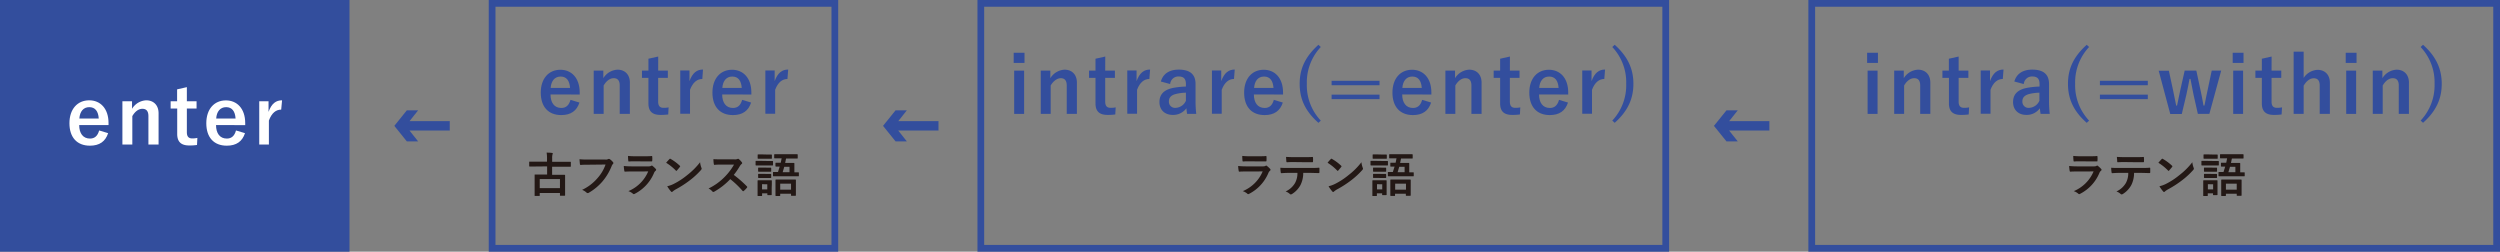 <svg xmlns="http://www.w3.org/2000/svg" viewBox="0 0 924.62 93.09"><rect x="0" y="0" width="924.62" height="93.09" fill="#808080" stroke="none"/><defs><style>.cls-1{fill:#334e9d;}.cls-2{fill:#fff;}.cls-3{fill:#231815;}</style></defs><g id="レイヤー_2" data-name="レイヤー 2"><g id="レイヤー_1-2" data-name="レイヤー 1"><rect class="cls-1" width="129.26" height="93.09"/><path class="cls-2" d="M29.29,46.25c0,3,1.37,5,4,5,1.66,0,2.82-.93,3.38-3l3.32,1c-1,3.06-3.18,4.63-6.73,4.63-4.78,0-7.58-3.06-7.58-8.3S28.65,37.1,33,37.1c4.08,0,7.14,3,7.14,8.39v.76Zm7.23-2.42c-.17-2.68-1.31-4.2-3.5-4.2s-3.49,1.63-3.67,4.2Z"/><path class="cls-2" d="M48.83,40.24a6.51,6.51,0,0,1,5.24-3.14c2.65,0,4.58,1.72,4.58,4.81V53.45H54.89V42.93c0-1.84-.79-2.69-2.22-2.69s-2.74,1-3.73,2.71v10.5H45.27v-16h3.56Z"/><path class="cls-2" d="M69.11,37.45H72.7v2.68H69.11V48.9c0,1.6.65,2.3,2,2.3A8.7,8.7,0,0,0,73,51l-.14,2.62a18.78,18.78,0,0,1-2.86.18c-3,0-4.46-1.32-4.46-4.26V40.13H63.11V37.45H65.5v-4.4l3.61-.82Z"/><path class="cls-2" d="M79.9,46.25c0,3,1.37,5,4,5,1.66,0,2.83-.93,3.38-3l3.33,1c-1,3.06-3.18,4.63-6.74,4.63-4.78,0-7.57-3.06-7.57-8.3s2.94-8.45,7.25-8.45c4.08,0,7.14,3,7.14,8.39v.76Zm7.23-2.42c-.18-2.68-1.31-4.2-3.5-4.2s-3.5,1.63-3.67,4.2Z"/><path class="cls-2" d="M104,40.54c-1.93,0-3.53,1.25-4.55,4.05v8.86H95.88v-16h3.44v3.93c1.13-3.15,2.79-4.28,5-4.28Z"/><path class="cls-1" d="M307.52,2.5V90.59H183.25V2.5H307.52M310,0H180.76V93.09H310V0Z"/><path class="cls-1" d="M203.61,34.93c0,3,1.37,5,4,5,1.66,0,2.83-.93,3.38-3l3.32,1c-1,3.06-3.18,4.63-6.73,4.63-4.78,0-7.58-3.06-7.58-8.3s2.95-8.46,7.26-8.46c4.08,0,7.14,3,7.14,8.4v.76Zm7.22-2.42c-.17-2.68-1.31-4.2-3.49-4.2s-3.5,1.63-3.68,4.2Z"/><path class="cls-1" d="M223.14,28.92a6.52,6.52,0,0,1,5.24-3.15c2.66,0,4.58,1.72,4.58,4.81V42.12H229.2V31.6c0-1.83-.79-2.68-2.21-2.68s-2.74,1-3.73,2.71V42.12h-3.68v-16h3.56Z"/><path class="cls-1" d="M243.43,26.12H247v2.69h-3.58v8.77c0,1.6.64,2.3,2,2.3a8.7,8.7,0,0,0,1.86-.17l-.14,2.62a20.11,20.11,0,0,1-2.86.17c-3,0-4.46-1.31-4.46-4.25V28.81h-2.39V26.12h2.39v-4.4l3.62-.81Z"/><path class="cls-1" d="M259.75,29.21c-1.92,0-3.52,1.26-4.55,4v8.86h-3.61v-16H255v3.94c1.14-3.15,2.8-4.29,5-4.29Z"/><path class="cls-1" d="M267.1,34.93c0,3,1.37,5,4,5,1.66,0,2.83-.93,3.38-3l3.32,1c-1,3.06-3.17,4.63-6.73,4.63-4.78,0-7.58-3.06-7.58-8.3s2.95-8.46,7.26-8.46c4.08,0,7.14,3,7.14,8.4v.76Zm7.23-2.42c-.18-2.68-1.31-4.2-3.5-4.2s-3.5,1.63-3.67,4.2Z"/><path class="cls-1" d="M291.24,29.21c-1.93,0-3.53,1.26-4.55,4v8.86h-3.62v-16h3.44v3.94c1.14-3.15,2.8-4.29,5-4.29Z"/><path class="cls-1" d="M166.34,48.29H151.46l3.18,4h-4.18l-4.62-5.74,4.62-5.74h4.18l-3.18,4h14.88Z"/><path class="cls-3" d="M198.14,61.58c-1.58,0-2.12,0-2.22,0s-.2,0-.2-.19V60c0-.19,0-.21.2-.21s.64,0,2.22,0h4.17V58.68a12.62,12.62,0,0,0-.14-2.23c.63,0,1.36,0,2,.12.15,0,.28.09.28.19a1.58,1.58,0,0,1-.11.37,4.68,4.68,0,0,0-.12,1.36v1.35h4.49c1.57,0,2.11,0,2.22,0s.19,0,.19.21v1.42c0,.17,0,.19-.19.19s-.65,0-2.22,0H204.2v3h2.18c1.7,0,2.31,0,2.41,0s.21,0,.21.19,0,.63,0,2.09v1.94c0,2.71,0,3.22,0,3.32s0,.18-.21.18h-1.5c-.17,0-.19,0-.19-.18v-.82h-7.48v.91c0,.16,0,.17-.19.17h-1.5c-.18,0-.2,0-.2-.17s0-.63,0-3.35V67.09c0-1.72,0-2.24,0-2.36s0-.19.2-.19.71,0,2.42,0h2v-3Zm1.48,8h7.48V66.23h-7.48Z"/><path class="cls-3" d="M217.69,60.92c-1.13,0-2.13,0-2.88.09-.23,0-.3-.11-.33-.35s-.13-1.26-.16-1.77a29.91,29.91,0,0,0,3.35.12h6.24a1.67,1.67,0,0,0,1-.17.54.54,0,0,1,.26-.07.79.79,0,0,1,.34.09A5.18,5.18,0,0,1,226.74,60a.41.41,0,0,1,.12.3.58.58,0,0,1-.24.43,2,2,0,0,0-.4.69,20.52,20.52,0,0,1-3.39,5.67,19.52,19.52,0,0,1-5,4.16.84.84,0,0,1-.48.16.59.59,0,0,1-.43-.19,5,5,0,0,0-1.63-1,17,17,0,0,0,5.72-4.37,14.81,14.81,0,0,0,2.95-5Z"/><path class="cls-3" d="M233.78,63.42c-.87,0-1.74,0-2.62.07-.15,0-.22-.11-.26-.34a13.52,13.52,0,0,1-.19-1.76,29.54,29.54,0,0,0,3.21.14h6a1.88,1.88,0,0,0,.92-.19.4.4,0,0,1,.23-.11.43.43,0,0,1,.26.13,9.64,9.64,0,0,1,1.17,1.08.48.48,0,0,1,.18.37.43.43,0,0,1-.19.33,2,2,0,0,0-.6.82,15.26,15.26,0,0,1-7.13,7.72.81.81,0,0,1-.35.12.57.57,0,0,1-.38-.21,4.9,4.9,0,0,0-1.63-.9,13.65,13.65,0,0,0,7.34-7.29ZM235,59.66c-.79,0-1.66,0-2.4.07-.17,0-.23-.1-.24-.38a15.91,15.91,0,0,1-.09-1.68,25.25,25.25,0,0,0,2.87.12h3.14c1.14,0,2.06,0,2.74-.09.16,0,.21.09.21.28a7.84,7.84,0,0,1,0,1.37c0,.29-.05.36-.31.35-.58,0-1.4,0-2.47,0Z"/><path class="cls-3" d="M247.59,58.84a.33.33,0,0,1,.25-.14.37.37,0,0,1,.22.09,18,18,0,0,1,3.34,2.48c.1.1.16.17.16.24a.4.4,0,0,1-.11.23c-.26.35-.84,1-1.08,1.31-.09.09-.14.14-.21.14s-.14,0-.23-.14a18.64,18.64,0,0,0-3.56-2.85C246.75,59.73,247.26,59.19,247.59,58.84Zm1.52,9.21a26,26,0,0,0,5-3.25A26.34,26.34,0,0,0,258.93,60a7.52,7.52,0,0,0,.49,2.05.91.91,0,0,1,.09.33c0,.16-.09.3-.28.53a28.81,28.81,0,0,1-4,3.7,38,38,0,0,1-5.28,3.42,6.54,6.54,0,0,0-1.17.81.49.49,0,0,1-.31.17.47.47,0,0,1-.3-.19,12.17,12.17,0,0,1-1.4-1.94A10.47,10.47,0,0,0,249.11,68.05Z"/><path class="cls-3" d="M271.58,58.94a2.6,2.6,0,0,0,1.21-.15.25.25,0,0,1,.19-.07.59.59,0,0,1,.3.14,6.32,6.32,0,0,1,1.13,1.22.42.42,0,0,1,.09.23.5.5,0,0,1-.23.35,3.16,3.16,0,0,0-.64.77,27.55,27.55,0,0,1-2.24,3.26,41.5,41.5,0,0,1,4.84,4.23.4.4,0,0,1,.14.25.44.44,0,0,1-.12.26,9.35,9.35,0,0,1-1.17,1.19.29.29,0,0,1-.21.1.36.36,0,0,1-.25-.14,31.59,31.59,0,0,0-4.54-4.33,25.07,25.07,0,0,1-5.87,4.61,1.13,1.13,0,0,1-.4.14.38.38,0,0,1-.3-.16,4.72,4.72,0,0,0-1.46-1.13,21,21,0,0,0,6.14-4.46,21.6,21.6,0,0,0,3.29-4.38H267c-.91,0-1.82,0-2.76.11-.14,0-.19-.11-.23-.3a11,11,0,0,1-.15-1.82c.94.07,1.81.07,2.95.07Z"/><path class="cls-3" d="M283.84,59.54c1.32,0,1.76,0,1.87,0s.19,0,.19.2v1.24c0,.19,0,.21-.19.21s-.55,0-1.87,0h-2.35c-1.32,0-1.76,0-1.86,0s-.18,0-.18-.21V59.7c0-.18,0-.2.18-.2s.54,0,1.86,0Zm1.57,9.92c0,2,0,2.41,0,2.52s0,.19-.19.19H284c-.18,0-.2,0-.2-.19v-.47h-1.94v.8c0,.17,0,.19-.19.19h-1.27c-.2,0-.21,0-.21-.19s0-.52,0-2.64V68.5c0-1.1,0-1.52,0-1.64s0-.19.21-.19.47,0,1.59,0h1.67c1.14,0,1.49,0,1.61,0s.19,0,.19.19,0,.52,0,1.34ZM283.7,57.15c1.13,0,1.46,0,1.57,0s.21,0,.21.19v1.17c0,.18,0,.2-.21.2s-.44,0-1.57,0H282c-1.14,0-1.49,0-1.59,0s-.19,0-.19-.2V57.3c0-.17,0-.19.19-.19s.45,0,1.59,0ZM283.56,62c1.06,0,1.36,0,1.46,0s.21,0,.21.2v1.11c0,.18,0,.2-.21.2s-.4,0-1.46,0h-1.49c-1.06,0-1.38,0-1.48,0s-.2,0-.2-.2V62.18c0-.18,0-.2.2-.2s.42,0,1.48,0Zm0,2.32c1.06,0,1.36,0,1.46,0s.21,0,.21.19v1.14c0,.15,0,.17-.21.17s-.4,0-1.46,0h-1.49c-1.06,0-1.38,0-1.48,0s-.2,0-.2-.17V64.5c0-.17,0-.19.2-.19s.42,0,1.48,0Zm-1.72,3.81v1.92h1.94V68.15Zm6.89-9.56c-1.57,0-2.12,0-2.2,0s-.2,0-.2-.19V57.25c0-.19,0-.21.2-.21s.63,0,2.2,0h3.89c1.58,0,2.12,0,2.22,0s.19,0,.19.21v1.19c0,.17,0,.19-.19.19s-.64,0-2.22,0h-1.9c-.11.56-.21,1.11-.33,1.63h1.2c1.38,0,1.87,0,2,0s.21,0,.21.21,0,.44,0,1.26v2c1,0,1.4,0,1.49,0s.17,0,.17.19V65c0,.18,0,.2-.17.2s-.68,0-2.31,0h-4.59c-1.64,0-2.2,0-2.31,0s-.19,0-.19-.2v-1.2c0-.18,0-.19.19-.19s.53,0,1.66,0c.23-.63.44-1.29.63-2-.93,0-1.29,0-1.38,0s-.19,0-.19-.19V60.39c0-.19,0-.21.19-.21s.54,0,1.77,0c.12-.54.24-1.08.33-1.63ZM287,72.48c-.17,0-.19,0-.19-.21s0-.52,0-2.74V68.34c0-1.17,0-1.62,0-1.74s0-.2.19-.2.61,0,2.08,0h3c1.47,0,2,0,2.08,0s.2,0,.2.2,0,.57,0,1.52V69.5c0,2.18,0,2.62,0,2.72s0,.19-.2.19h-1.41c-.18,0-.19,0-.19-.19v-.57h-4v.62c0,.2,0,.21-.19.21Zm1.56-2.32h4V67.92h-4Zm1.5-8.47c-.19.66-.38,1.33-.59,2H292v-2Z"/><path class="cls-1" d="M614.82,2.5V90.59H364V2.5H614.82m2.5-2.5H361.51V93.09H617.32V0Z"/><path class="cls-1" d="M378.91,23.27h-4V19.51h4Zm-.14,18.85h-3.68v-16h3.68Z"/><path class="cls-1" d="M388.47,28.92a6.54,6.54,0,0,1,5.25-3.15c2.65,0,4.57,1.72,4.57,4.81V42.12h-3.76V31.6c0-1.83-.78-2.68-2.21-2.68-1.28,0-2.74,1-3.73,2.71V42.12h-3.67v-16h3.55Z"/><path class="cls-1" d="M408.76,26.12h3.59v2.69h-3.59v8.77c0,1.6.64,2.3,2,2.3a8.79,8.79,0,0,0,1.87-.17l-.15,2.62a20,20,0,0,1-2.85.17c-3,0-4.46-1.31-4.46-4.25V28.81h-2.39V26.12h2.39v-4.4l3.61-.81Z"/><path class="cls-1" d="M425.09,29.21c-1.93,0-3.53,1.26-4.55,4v8.86h-3.62v-16h3.44v3.94c1.14-3.15,2.8-4.29,5-4.29Z"/><path class="cls-1" d="M429.34,30.15c.82-2.89,3.15-4.4,6.62-4.4,4.14,0,6.21,1.74,6.21,5.3V37.4a41.38,41.38,0,0,0,.26,4.72h-3.38c-.12-.7-.18-1.16-.26-2.09a6,6,0,0,1-5.05,2.47c-2.94,0-4.92-1.83-4.92-4.75s1.75-4.6,5.22-5.27a31,31,0,0,1,4.57-.47v-.9c0-2-.84-2.83-2.77-2.83a3.05,3.05,0,0,0-3.06,2.8Zm9.27,4.13a16.87,16.87,0,0,0-3.67.47c-1.72.41-2.62,1.28-2.62,2.71a2.26,2.26,0,0,0,2.56,2.42,4.35,4.35,0,0,0,3.73-2.62Z"/><path class="cls-1" d="M456.39,29.21c-1.92,0-3.52,1.26-4.54,4v8.86h-3.62v-16h3.44v3.94c1.14-3.15,2.8-4.29,5-4.29Z"/><path class="cls-1" d="M463.74,34.93c0,3,1.37,5,4,5,1.66,0,2.83-.93,3.38-3l3.33,1c-1,3.06-3.18,4.63-6.74,4.63-4.78,0-7.57-3.06-7.57-8.3s2.94-8.46,7.25-8.46c4.08,0,7.14,3,7.14,8.4v.76ZM471,32.51c-.18-2.68-1.31-4.2-3.5-4.2s-3.5,1.63-3.67,4.2Z"/><path class="cls-1" d="M488.49,17.38A19.09,19.09,0,0,0,483.33,31a19,19,0,0,0,5.16,13.61l-.87.82c-4.84-4.29-6.94-8.77-6.94-14.43s2.13-10.11,6.94-14.43Z"/><path class="cls-1" d="M510.21,31.52H492.49V29.88h17.72Zm0,5.15H492.49V35h17.72Z"/><path class="cls-1" d="M518.6,34.93c0,3,1.38,5,4,5,1.66,0,2.82-.93,3.38-3l3.32,1c-1,3.06-3.18,4.63-6.73,4.63-4.78,0-7.58-3.06-7.58-8.3s2.94-8.46,7.26-8.46c4.08,0,7.14,3,7.14,8.4v.76Zm7.23-2.42c-.17-2.68-1.31-4.2-3.49-4.2s-3.5,1.63-3.68,4.2Z"/><path class="cls-1" d="M538.14,28.92a6.52,6.52,0,0,1,5.24-3.15c2.66,0,4.58,1.72,4.58,4.81V42.12H544.2V31.6c0-1.83-.79-2.68-2.22-2.68s-2.74,1-3.73,2.71V42.12h-3.67v-16h3.56Z"/><path class="cls-1" d="M558.43,26.12H562v2.69h-3.58v8.77c0,1.6.64,2.3,2,2.3a8.7,8.7,0,0,0,1.86-.17l-.14,2.62a20.11,20.11,0,0,1-2.86.17c-3,0-4.46-1.31-4.46-4.25V28.81h-2.39V26.12h2.39v-4.4l3.62-.81Z"/><path class="cls-1" d="M569.21,34.93c0,3,1.37,5,4,5,1.67,0,2.83-.93,3.39-3l3.32,1c-1,3.06-3.18,4.63-6.73,4.63-4.78,0-7.58-3.06-7.58-8.3s2.94-8.46,7.26-8.46c4.08,0,7.13,3,7.13,8.4v.76Zm7.23-2.42c-.17-2.68-1.31-4.2-3.5-4.2s-3.49,1.63-3.67,4.2Z"/><path class="cls-1" d="M593.35,29.21c-1.92,0-3.53,1.26-4.55,4v8.86h-3.61v-16h3.44v3.94c1.14-3.15,2.8-4.29,5-4.29Z"/><path class="cls-1" d="M597.2,16.56c4.78,4.32,6.91,8.84,6.91,14.43S602,41.13,597.2,45.42l-.9-.82A19.07,19.07,0,0,0,601.45,31a19,19,0,0,0-5.15-13.61Z"/><path class="cls-1" d="M347.1,48.29H332.22l3.17,4h-4.17l-4.63-5.74,4.63-5.74h4.17l-3.17,4H347.1Z"/><path class="cls-3" d="M461,63.42c-.87,0-1.75,0-2.62.07-.16,0-.23-.11-.26-.34a12,12,0,0,1-.19-1.76,29.43,29.43,0,0,0,3.21.14h6a1.9,1.9,0,0,0,.93-.19.4.4,0,0,1,.23-.11.49.49,0,0,1,.26.13,9.64,9.64,0,0,1,1.17,1.08.51.51,0,0,1,.17.37.43.43,0,0,1-.19.33,1.93,1.93,0,0,0-.59.82A15.31,15.31,0,0,1,462,71.68a.85.85,0,0,1-.35.12.57.57,0,0,1-.38-.21,5.11,5.11,0,0,0-1.63-.9A13.68,13.68,0,0,0,467,63.4Zm1.17-3.76c-.78,0-1.66,0-2.39.07-.18,0-.23-.1-.25-.38a16.17,16.17,0,0,1-.08-1.68,25.07,25.07,0,0,0,2.86.12h3.15c1.13,0,2.06,0,2.74-.09.16,0,.21.09.21.28a10.44,10.44,0,0,1,0,1.37c0,.29-.05.36-.32.35-.57,0-1.39,0-2.46,0Z"/><path class="cls-3" d="M482,63.94a10,10,0,0,1-1,4.46,8.77,8.77,0,0,1-3.07,3.3,1.09,1.09,0,0,1-.52.21.48.48,0,0,1-.37-.18,4.41,4.41,0,0,0-1.56-.92,7.72,7.72,0,0,0,3.48-3.11,7.42,7.42,0,0,0,.89-3.76h-3.32c-.87,0-1.73.05-2.62.11-.16,0-.21-.11-.23-.34a11.4,11.4,0,0,1-.14-1.67c1,.08,2,.08,3,.08h7.85c1.36,0,2.38,0,3.41-.1.17,0,.19.1.19.35s0,1.12,0,1.34-.11.3-.26.3c-.91,0-2.12-.07-3.32-.07Zm-3.46-4c-.81,0-1.51,0-2.48.07-.23,0-.28-.09-.3-.3-.05-.42-.07-1-.12-1.68,1.22.07,2.11.09,2.9.09h3.91c1,0,2.08,0,2.95-.07.18,0,.21.11.21.33a6.84,6.84,0,0,1,0,1.28c0,.24,0,.33-.23.33-.94,0-2,0-2.93,0Z"/><path class="cls-3" d="M492.18,58.84a.33.33,0,0,1,.25-.14.37.37,0,0,1,.22.09A17.38,17.38,0,0,1,496,61.27c.11.1.16.17.16.24a.4.4,0,0,1-.11.23c-.26.35-.83,1-1.08,1.31-.09.09-.14.14-.21.14s-.14,0-.23-.14A18.34,18.34,0,0,0,491,60.2C491.34,59.73,491.85,59.19,492.18,58.84Zm1.52,9.21a26,26,0,0,0,5-3.25A25.71,25.71,0,0,0,503.52,60a7.91,7.91,0,0,0,.49,2.05.91.91,0,0,1,.09.33c0,.16-.09.3-.28.53a28.81,28.81,0,0,1-4,3.7,38,38,0,0,1-5.28,3.42,6.54,6.54,0,0,0-1.17.81.49.49,0,0,1-.31.17.47.47,0,0,1-.3-.19,12.83,12.83,0,0,1-1.4-1.94A10.29,10.29,0,0,0,493.7,68.05Z"/><path class="cls-3" d="M511.27,59.54c1.32,0,1.76,0,1.87,0s.19,0,.19.2v1.24c0,.19,0,.21-.19.21s-.55,0-1.87,0h-2.34c-1.33,0-1.77,0-1.87,0s-.18,0-.18-.21V59.7c0-.18,0-.2.18-.2s.54,0,1.87,0Zm1.57,9.92c0,2,0,2.41,0,2.52s0,.19-.19.19h-1.27c-.18,0-.2,0-.2-.19v-.47h-1.94v.8c0,.17,0,.19-.19.19h-1.27c-.2,0-.21,0-.21-.19s0-.52,0-2.64V68.5c0-1.1,0-1.52,0-1.64s0-.19.21-.19.47,0,1.59,0h1.67c1.14,0,1.49,0,1.61,0s.19,0,.19.19,0,.52,0,1.34Zm-1.71-12.31c1.13,0,1.46,0,1.57,0s.21,0,.21.19v1.17c0,.18,0,.2-.21.2s-.44,0-1.57,0h-1.68c-1.14,0-1.49,0-1.59,0s-.19,0-.19-.2V57.3c0-.17,0-.19.19-.19s.45,0,1.59,0ZM511,62c1.06,0,1.36,0,1.46,0s.21,0,.21.2v1.11c0,.18,0,.2-.21.2s-.4,0-1.46,0H509.5c-1.06,0-1.38,0-1.48,0s-.2,0-.2-.2V62.18c0-.18,0-.2.2-.2s.42,0,1.48,0Zm0,2.32c1.06,0,1.36,0,1.46,0s.21,0,.21.19v1.14c0,.15,0,.17-.21.17s-.4,0-1.46,0H509.5c-1.06,0-1.38,0-1.48,0s-.2,0-.2-.17V64.5c0-.17,0-.19.2-.19s.42,0,1.48,0Zm-1.72,3.81v1.92h1.94V68.15Zm6.89-9.56c-1.57,0-2.12,0-2.2,0s-.19,0-.19-.19V57.25c0-.19,0-.21.19-.21s.63,0,2.2,0h3.89c1.58,0,2.12,0,2.22,0s.2,0,.2.21v1.19c0,.17,0,.19-.2.19s-.64,0-2.22,0h-1.9c-.1.56-.21,1.11-.33,1.63H519c1.38,0,1.87,0,2,0s.21,0,.21.21,0,.44,0,1.26v2c1,0,1.4,0,1.49,0s.17,0,.17.19V65c0,.18,0,.2-.17.2s-.68,0-2.31,0h-4.59c-1.64,0-2.2,0-2.31,0s-.19,0-.19-.2v-1.2c0-.18,0-.19.19-.19s.53,0,1.66,0c.23-.63.44-1.29.63-2l-1.38,0c-.17,0-.19,0-.19-.19V60.39c0-.19,0-.21.19-.21s.54,0,1.77,0c.12-.54.24-1.08.33-1.63Zm-1.77,13.89c-.17,0-.19,0-.19-.21s0-.52,0-2.74V68.34c0-1.17,0-1.62,0-1.74s0-.2.19-.2.62,0,2.08,0h3c1.46,0,2,0,2.07,0s.2,0,.2.2,0,.57,0,1.52V69.5c0,2.18,0,2.62,0,2.72s0,.19-.2.19h-1.41c-.18,0-.19,0-.19-.19v-.57h-4v.62c0,.2,0,.21-.19.21ZM516,70.16h4V67.92h-4Zm1.5-8.47c-.19.66-.38,1.33-.59,2h2.58v-2Z"/><path class="cls-1" d="M654.4,48.29H639.52l3.18,4h-4.17l-4.63-5.74,4.63-5.74h4.17l-3.18,4H654.4Z"/><path class="cls-1" d="M922.13,2.5V90.59H671.32V2.5H922.13M924.62,0H668.82V93.09h255.8V0Z"/><path class="cls-1" d="M694.55,23.27h-4V19.51h4Zm-.14,18.85h-3.68v-16h3.68Z"/><path class="cls-1" d="M704.11,28.92a6.54,6.54,0,0,1,5.25-3.15c2.65,0,4.57,1.72,4.57,4.81V42.12h-3.75V31.6c0-1.83-.79-2.68-2.22-2.68s-2.74,1-3.73,2.71V42.12h-3.67v-16h3.55Z"/><path class="cls-1" d="M724.4,26.12H728v2.69H724.4v8.77c0,1.6.64,2.3,2,2.3a8.73,8.73,0,0,0,1.87-.17l-.15,2.62a20,20,0,0,1-2.85.17c-3,0-4.46-1.31-4.46-4.25V28.81H718.4V26.12h2.39v-4.4l3.61-.81Z"/><path class="cls-1" d="M740.73,29.21c-1.93,0-3.53,1.26-4.55,4v8.86h-3.62v-16H736v3.94c1.14-3.15,2.8-4.29,5-4.29Z"/><path class="cls-1" d="M745,30.15c.82-2.89,3.15-4.4,6.62-4.4,4.14,0,6.21,1.74,6.21,5.3V37.4a41.38,41.38,0,0,0,.26,4.72h-3.38c-.12-.7-.18-1.16-.26-2.09a6,6,0,0,1-5,2.47c-2.94,0-4.92-1.83-4.92-4.75s1.75-4.6,5.22-5.27a31.19,31.19,0,0,1,4.57-.47v-.9c0-2-.84-2.83-2.77-2.83a3.05,3.05,0,0,0-3.06,2.8Zm9.27,4.13a16.87,16.87,0,0,0-3.67.47c-1.72.41-2.62,1.28-2.62,2.71a2.26,2.26,0,0,0,2.56,2.42,4.35,4.35,0,0,0,3.73-2.62Z"/><path class="cls-1" d="M772.65,17.38A19.09,19.09,0,0,0,767.49,31a19,19,0,0,0,5.16,13.61l-.88.82c-4.84-4.29-6.93-8.77-6.93-14.43s2.12-10.11,6.93-14.43Z"/><path class="cls-1" d="M794.36,31.52H776.64V29.88h17.72Zm0,5.15H776.64V35h17.72Z"/><path class="cls-1" d="M817.13,42.12h-4.26L811.27,35c-.38-1.8-.73-3.7-1.13-5.8h-.35c-.38,2.07-.76,4-1.17,5.83l-1.69,7.14h-4.26l-4.28-16h3.76l1.51,7c.44,2,.82,4.11,1.2,5.89h.32c.41-1.81.79-4,1.22-5.83L808,26.12h4.31l1.52,7.09c.43,2,.84,4,1.13,5.83h.35c.41-1.93.73-3.82,1.2-5.86L818,26.12h3.5Z"/><path class="cls-1" d="M829.76,23.27h-4V19.51h4Zm-.15,18.85h-3.67v-16h3.67Z"/><path class="cls-1" d="M840.13,26.12h3.59v2.69h-3.59v8.77c0,1.6.64,2.3,2,2.3a8.73,8.73,0,0,0,1.87-.17l-.15,2.62a20,20,0,0,1-2.85.17c-3,0-4.46-1.31-4.46-4.25V28.81h-2.39V26.12h2.39v-4.4l3.61-.81Z"/><path class="cls-1" d="M852,28.83a6.51,6.51,0,0,1,5.13-3c2.65,0,4.57,1.72,4.57,4.78V42.12h-3.76V31.63c0-1.86-.78-2.68-2.21-2.68S853,30,852,31.69V42.12H848.3v-23H852Z"/><path class="cls-1" d="M871.56,23.27h-4V19.51h4Zm-.15,18.85h-3.67v-16h3.67Z"/><path class="cls-1" d="M881.12,28.92a6.54,6.54,0,0,1,5.25-3.15c2.65,0,4.57,1.72,4.57,4.81V42.12h-3.76V31.6c0-1.83-.79-2.68-2.21-2.68s-2.74,1-3.73,2.71V42.12h-3.68v-16h3.56Z"/><path class="cls-1" d="M896.16,16.56c4.78,4.32,6.91,8.84,6.91,14.43s-2.1,10.14-6.91,14.43l-.9-.82A19,19,0,0,0,900.42,31a19,19,0,0,0-5.16-13.61Z"/><path class="cls-3" d="M768.35,63.42c-.88,0-1.75,0-2.62.07-.16,0-.23-.11-.27-.34a13.52,13.52,0,0,1-.19-1.76,29.62,29.62,0,0,0,3.22.14h6a1.84,1.84,0,0,0,.92-.19.4.4,0,0,1,.23-.11.43.43,0,0,1,.26.13,9.64,9.64,0,0,1,1.17,1.08.48.48,0,0,1,.18.37.43.43,0,0,1-.19.33,2,2,0,0,0-.6.82,15.22,15.22,0,0,1-7.13,7.72.82.82,0,0,1-.34.12.57.57,0,0,1-.39-.21,5,5,0,0,0-1.62-.9,13.63,13.63,0,0,0,7.33-7.29Zm1.17-3.76c-.79,0-1.66,0-2.4.07-.17,0-.22-.1-.24-.38a15.91,15.91,0,0,1-.09-1.68,25.25,25.25,0,0,0,2.87.12h3.14c1.14,0,2.06,0,2.74-.09.16,0,.21.09.21.28a7.84,7.84,0,0,1,0,1.37c0,.29,0,.36-.31.35-.58,0-1.4,0-2.46,0Z"/><path class="cls-3" d="M789.28,63.94a10,10,0,0,1-1,4.46,8.92,8.92,0,0,1-3.07,3.3,1.12,1.12,0,0,1-.53.21.52.52,0,0,1-.37-.18,4.46,4.46,0,0,0-1.55-.92,7.82,7.82,0,0,0,3.48-3.11,7.52,7.52,0,0,0,.89-3.76h-3.32c-.88,0-1.73.05-2.62.11-.16,0-.21-.11-.23-.34a10.17,10.17,0,0,1-.14-1.67c1,.08,2,.08,3,.08h7.84c1.37,0,2.38,0,3.41-.1.18,0,.19.1.19.35s0,1.12,0,1.34-.1.3-.26.3c-.91,0-2.11-.07-3.32-.07Zm-3.46-4c-.8,0-1.5,0-2.48.07-.23,0-.28-.09-.3-.3,0-.42-.07-1-.12-1.68,1.22.07,2.12.09,2.9.09h3.91c1,0,2.08,0,3-.07.17,0,.21.11.21.33a9.11,9.11,0,0,1,0,1.28c0,.24,0,.33-.23.33-.94,0-2,0-2.94,0Z"/><path class="cls-3" d="M799.49,58.84a.32.32,0,0,1,.24-.14.42.42,0,0,1,.23.09,18,18,0,0,1,3.34,2.48c.1.1.15.17.15.24a.38.38,0,0,1-.1.23c-.26.35-.84,1-1.08,1.31-.09.09-.14.14-.21.14s-.14,0-.23-.14a19,19,0,0,0-3.56-2.85C798.65,59.73,799.16,59.19,799.49,58.84ZM801,68.05a26,26,0,0,0,5-3.25A26.34,26.34,0,0,0,810.83,60a7.52,7.52,0,0,0,.49,2.05.88.88,0,0,1,.08.33c0,.16-.08.3-.28.53a28.12,28.12,0,0,1-4,3.7,38,38,0,0,1-5.28,3.42,6.13,6.13,0,0,0-1.17.81.51.51,0,0,1-.32.17.45.45,0,0,1-.29-.19,12.17,12.17,0,0,1-1.4-1.94A10.47,10.47,0,0,0,801,68.05Z"/><path class="cls-3" d="M818.57,59.54c1.33,0,1.77,0,1.87,0s.19,0,.19.2v1.24c0,.19,0,.21-.19.21s-.54,0-1.87,0h-2.34c-1.33,0-1.76,0-1.87,0s-.17,0-.17-.21V59.7c0-.18,0-.2.17-.2s.54,0,1.87,0Zm1.57,9.92c0,2,0,2.41,0,2.52s0,.19-.19.19h-1.28c-.17,0-.19,0-.19-.19v-.47h-1.94v.8c0,.17,0,.19-.19.19h-1.28c-.19,0-.21,0-.21-.19s0-.52,0-2.64V68.5c0-1.1,0-1.52,0-1.64s0-.19.21-.19.47,0,1.59,0h1.68c1.14,0,1.48,0,1.61,0s.19,0,.19.19,0,.52,0,1.34Zm-1.71-12.31c1.14,0,1.47,0,1.57,0s.21,0,.21.19v1.17c0,.18,0,.2-.21.2s-.43,0-1.57,0h-1.67c-1.14,0-1.49,0-1.59,0s-.2,0-.2-.2V57.3c0-.17,0-.19.2-.19s.45,0,1.59,0ZM818.29,62c1.07,0,1.37,0,1.47,0s.21,0,.21.2v1.11c0,.18,0,.2-.21.2s-.4,0-1.47,0h-1.48c-1.07,0-1.38,0-1.49,0s-.19,0-.19-.2V62.18c0-.18,0-.2.19-.2s.42,0,1.49,0Zm0,2.32c1.07,0,1.37,0,1.47,0s.21,0,.21.19v1.14c0,.15,0,.17-.21.17s-.4,0-1.47,0h-1.48c-1.07,0-1.38,0-1.49,0s-.19,0-.19-.17V64.5c0-.17,0-.19.19-.19s.42,0,1.49,0Zm-1.71,3.81v1.92h1.94V68.15Zm6.88-9.56c-1.57,0-2.11,0-2.2,0s-.19,0-.19-.19V57.25c0-.19,0-.21.19-.21s.63,0,2.2,0h3.9c1.57,0,2.11,0,2.22,0s.19,0,.19.21v1.19c0,.17,0,.19-.19.19s-.65,0-2.22,0h-1.9c-.11.56-.21,1.11-.34,1.63h1.21c1.38,0,1.87,0,2,0s.21,0,.21.21,0,.44,0,1.26v2c1,0,1.4,0,1.49,0s.17,0,.17.19V65c0,.18,0,.2-.17.2s-.69,0-2.31,0H823c-1.64,0-2.2,0-2.3,0s-.19,0-.19-.2v-1.2c0-.18,0-.19.19-.19s.52,0,1.66,0c.23-.63.44-1.29.63-2-.93,0-1.3,0-1.38,0s-.2,0-.2-.19V60.39c0-.19,0-.21.2-.21s.54,0,1.76,0c.12-.54.25-1.08.33-1.63ZM821.7,72.48c-.18,0-.19,0-.19-.21s0-.52,0-2.74V68.34c0-1.17,0-1.62,0-1.74s0-.2.19-.2.61,0,2.08,0h3c1.47,0,2,0,2.08,0s.19,0,.19.2,0,.57,0,1.52V69.5c0,2.18,0,2.62,0,2.72s0,.19-.19.19h-1.41c-.18,0-.2,0-.2-.19v-.57h-4v.62c0,.2,0,.21-.19.21Zm1.55-2.32h4V67.92h-4Zm1.51-8.47c-.2.66-.39,1.33-.6,2h2.59v-2Z"/></g></g></svg>